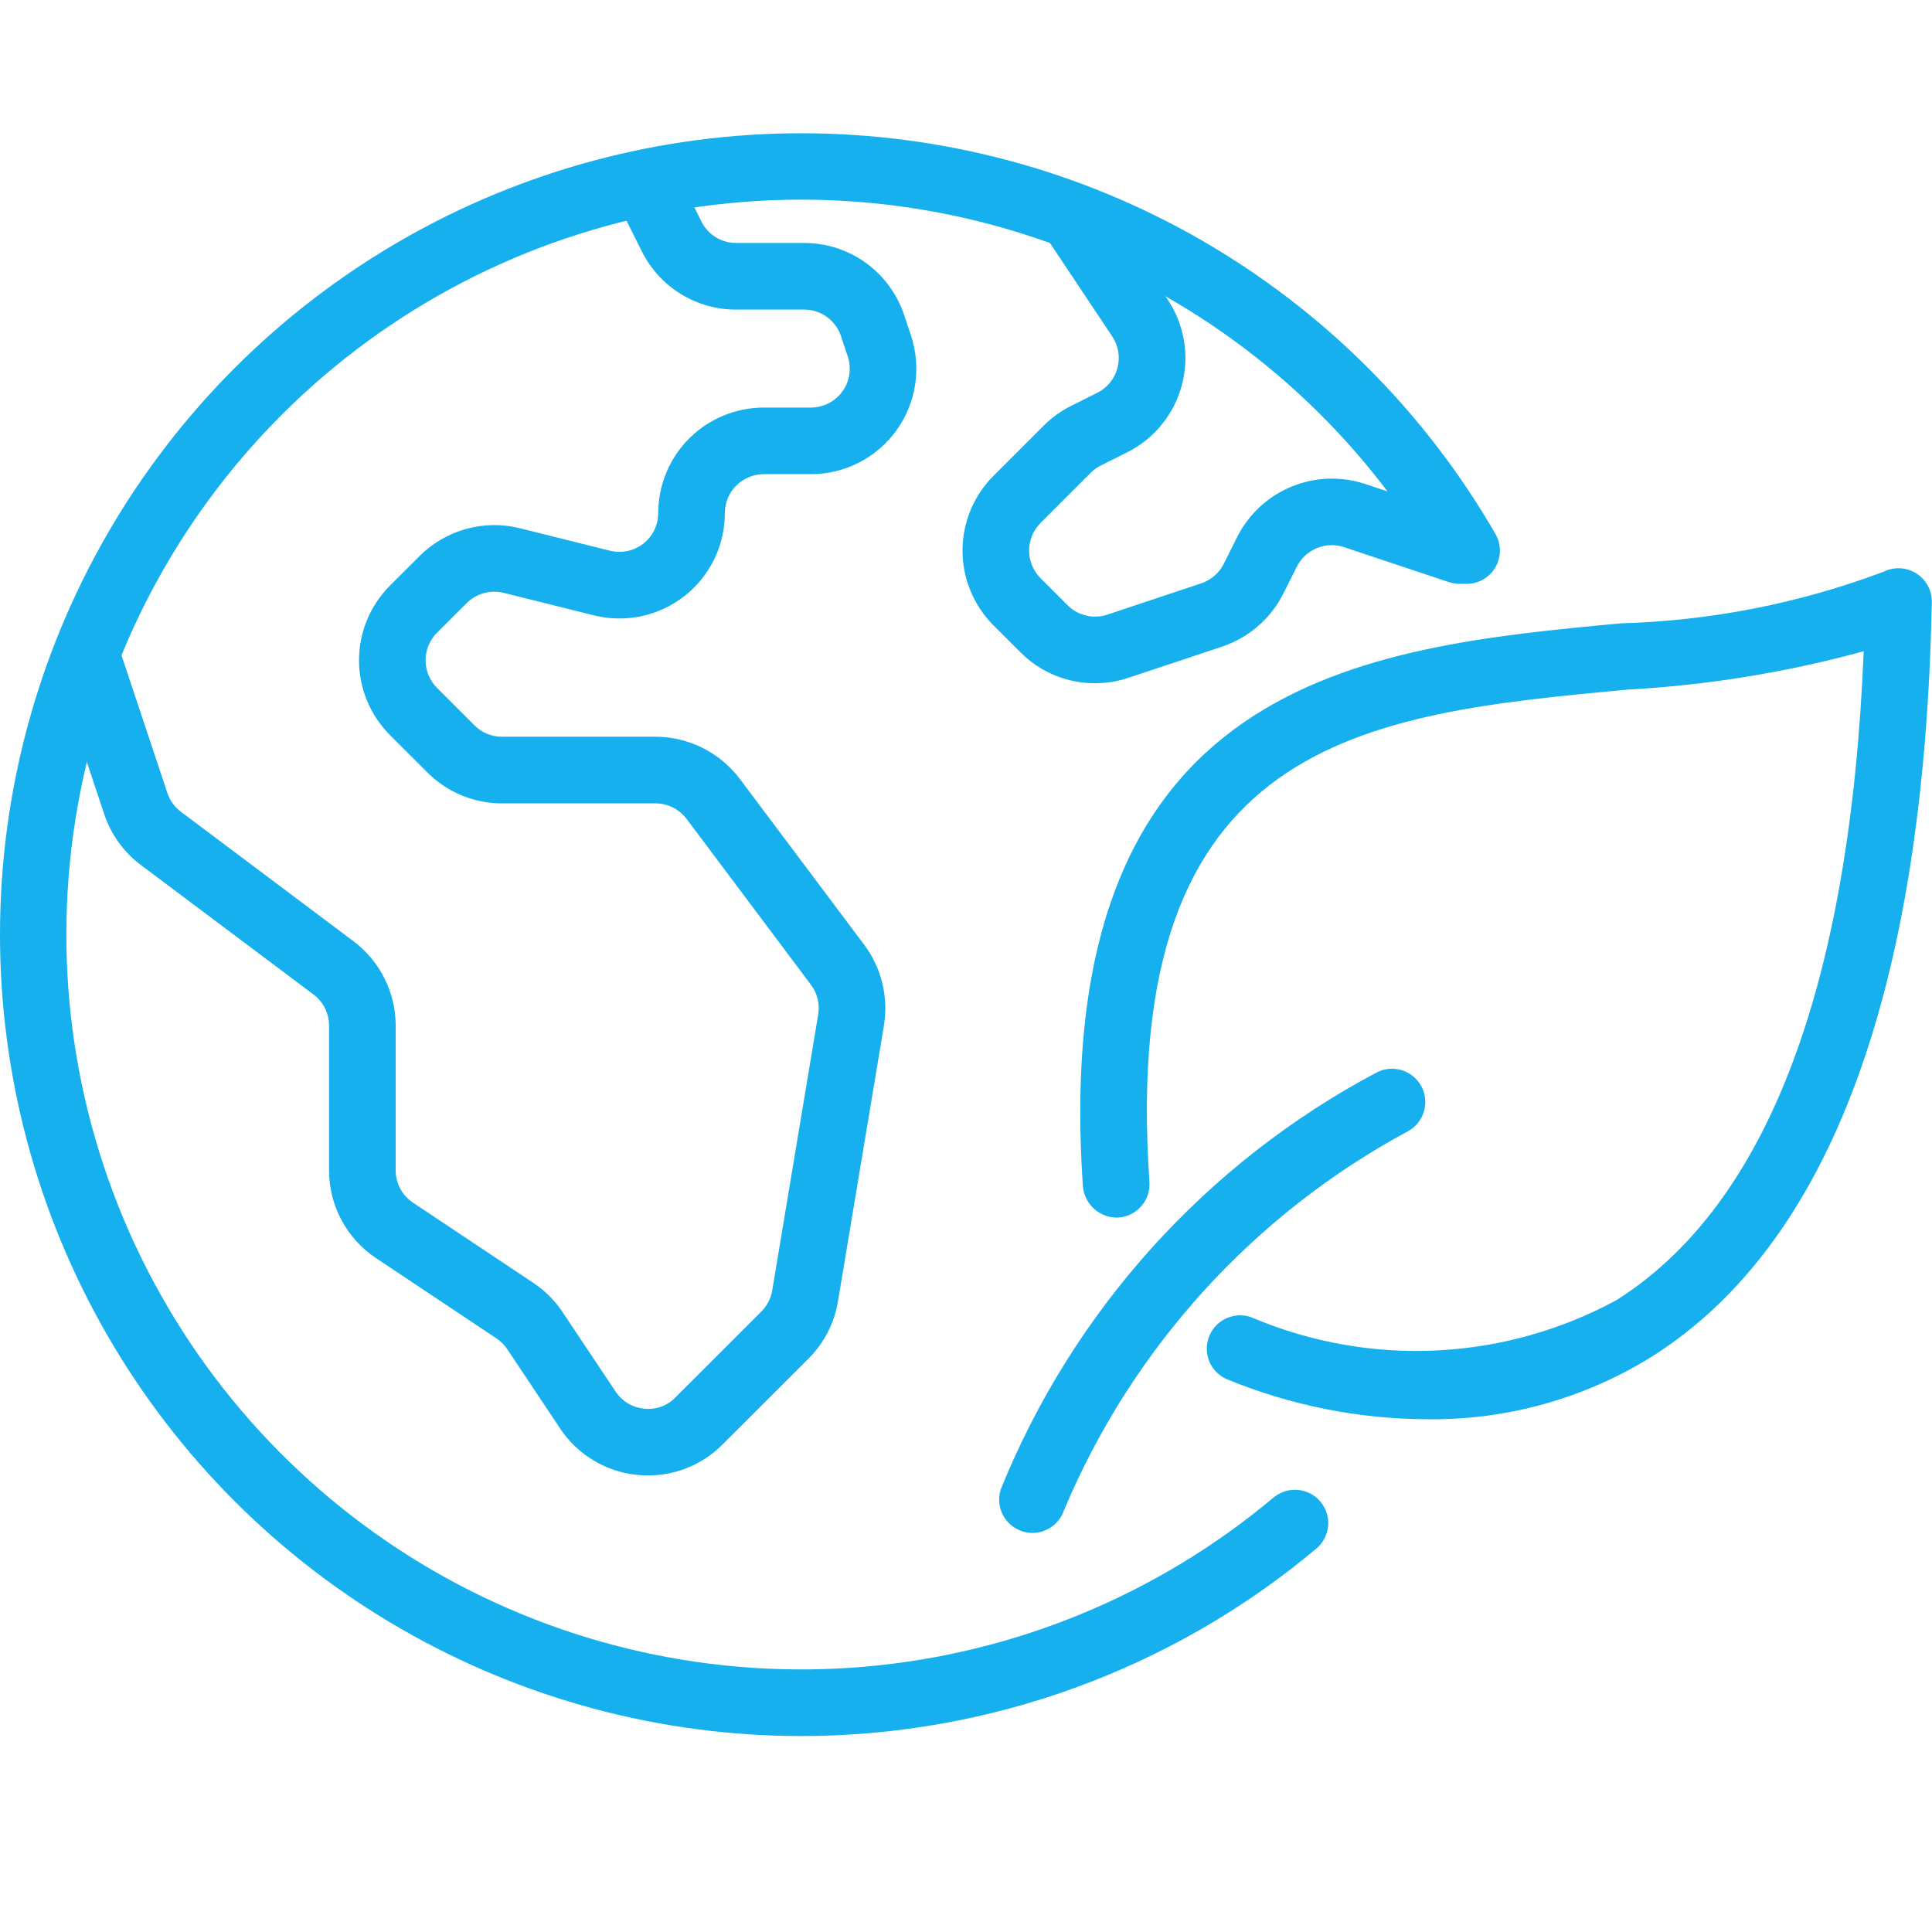 <?xml version="1.0" encoding="UTF-8"?> <svg xmlns="http://www.w3.org/2000/svg" width="40" height="40" viewBox="0 0 40 40" fill="none"> <path d="M16.589 35.943C13.676 35.942 10.815 35.175 8.294 33.718C5.772 32.262 3.678 30.167 2.222 27.645C0.766 25.122 -0 22.261 1.06853e-07 19.349C0 16.436 0.767 13.576 2.224 11.053C3.68 8.531 5.775 6.437 8.297 4.981C10.819 3.525 13.68 2.759 16.592 2.759C19.505 2.759 22.366 3.525 24.888 4.981C27.41 6.438 29.505 8.532 30.961 11.054C31.006 11.132 31.036 11.219 31.048 11.309C31.06 11.398 31.054 11.49 31.03 11.577C31.007 11.665 30.967 11.747 30.912 11.819C30.857 11.89 30.788 11.951 30.71 11.996C30.631 12.042 30.545 12.071 30.455 12.083C30.365 12.095 30.274 12.089 30.187 12.066C30.099 12.042 30.017 12.002 29.945 11.947C29.873 11.892 29.813 11.823 29.767 11.745C28.207 9.04 25.852 6.881 23.023 5.561C20.193 4.24 17.025 3.823 13.95 4.364C10.875 4.906 8.041 6.38 5.832 8.588C3.624 10.795 2.148 13.629 1.605 16.704C1.063 19.779 1.479 22.947 2.798 25.777C4.118 28.607 6.276 30.963 8.98 32.525C11.684 34.086 14.803 34.778 17.914 34.506C21.025 34.234 23.976 33.011 26.368 31.004C26.509 30.887 26.689 30.831 26.871 30.847C27.053 30.863 27.221 30.95 27.338 31.09C27.456 31.23 27.513 31.41 27.498 31.592C27.482 31.774 27.395 31.942 27.256 32.06C24.267 34.567 20.49 35.942 16.589 35.943Z" fill="#15B0ED"></path> <path d="M13.417 30.548C13.344 30.548 13.271 30.545 13.199 30.537C12.877 30.506 12.567 30.404 12.289 30.237C12.012 30.071 11.776 29.845 11.597 29.576L10.502 27.933C10.443 27.845 10.368 27.77 10.28 27.711L7.785 26.048C7.486 25.849 7.24 25.578 7.071 25.262C6.901 24.945 6.813 24.59 6.813 24.231V21.234C6.813 21.109 6.783 20.986 6.728 20.874C6.672 20.762 6.591 20.665 6.491 20.59L2.919 17.911C2.563 17.645 2.297 17.276 2.157 16.854L1.169 13.889L2.477 13.453L3.465 16.418C3.517 16.573 3.615 16.709 3.747 16.808L7.318 19.487C7.589 19.691 7.809 19.954 7.961 20.258C8.112 20.561 8.192 20.895 8.192 21.234V24.231C8.192 24.363 8.225 24.494 8.287 24.611C8.35 24.727 8.44 24.827 8.551 24.9L11.044 26.562C11.284 26.722 11.49 26.928 11.649 27.168L12.745 28.811C12.81 28.91 12.898 28.993 12.999 29.054C13.102 29.116 13.216 29.153 13.335 29.165C13.453 29.178 13.573 29.165 13.686 29.125C13.798 29.084 13.9 29.019 13.983 28.933L15.764 27.153C15.882 27.035 15.96 26.882 15.988 26.717L16.94 21.004C16.958 20.897 16.954 20.787 16.928 20.681C16.902 20.576 16.855 20.476 16.79 20.389L14.215 16.954C14.139 16.855 14.042 16.774 13.931 16.718C13.819 16.662 13.696 16.633 13.571 16.633H10.393C10.106 16.633 9.822 16.577 9.557 16.467C9.291 16.357 9.051 16.196 8.848 15.992L8.071 15.216C7.663 14.805 7.433 14.25 7.433 13.671C7.433 13.092 7.663 12.537 8.071 12.127L8.689 11.51C8.956 11.244 9.287 11.052 9.65 10.951C10.013 10.851 10.396 10.845 10.762 10.936L12.629 11.402C12.747 11.431 12.871 11.434 12.991 11.408C13.11 11.383 13.222 11.331 13.319 11.256C13.415 11.18 13.493 11.084 13.547 10.974C13.6 10.864 13.628 10.744 13.628 10.622C13.629 10.043 13.859 9.488 14.268 9.078C14.678 8.669 15.233 8.439 15.812 8.438H16.788C16.916 8.438 17.041 8.408 17.155 8.35C17.268 8.292 17.367 8.208 17.441 8.104C17.516 8.001 17.565 7.881 17.584 7.755C17.603 7.629 17.592 7.5 17.552 7.379L17.412 6.96C17.359 6.8 17.256 6.66 17.119 6.561C16.982 6.463 16.818 6.409 16.649 6.41H15.241C14.835 6.411 14.437 6.299 14.092 6.085C13.747 5.872 13.468 5.566 13.288 5.203L12.565 3.757L13.799 3.14L14.522 4.586C14.588 4.72 14.691 4.832 14.818 4.911C14.945 4.989 15.092 5.031 15.241 5.03H16.649C17.107 5.03 17.554 5.174 17.926 5.442C18.297 5.71 18.575 6.088 18.72 6.523L18.86 6.943C18.969 7.271 18.999 7.621 18.947 7.963C18.895 8.305 18.762 8.63 18.56 8.911C18.358 9.191 18.091 9.42 17.783 9.578C17.475 9.735 17.134 9.818 16.788 9.817H15.812C15.598 9.818 15.394 9.903 15.243 10.053C15.092 10.204 15.008 10.409 15.007 10.622C15.008 10.953 14.932 11.281 14.787 11.579C14.641 11.877 14.429 12.139 14.168 12.343C13.906 12.547 13.602 12.689 13.277 12.758C12.953 12.826 12.616 12.82 12.294 12.74L10.428 12.274C10.293 12.241 10.152 12.243 10.018 12.28C9.884 12.317 9.762 12.387 9.664 12.485L9.046 13.102C8.896 13.253 8.811 13.458 8.811 13.671C8.811 13.884 8.896 14.089 9.046 14.24L9.824 15.018C9.899 15.092 9.987 15.152 10.085 15.193C10.183 15.233 10.288 15.254 10.393 15.253H13.571C13.91 15.254 14.244 15.333 14.547 15.485C14.85 15.637 15.114 15.857 15.318 16.127L17.893 19.561C18.07 19.798 18.197 20.067 18.267 20.354C18.337 20.641 18.349 20.939 18.301 21.23L17.349 26.943C17.275 27.392 17.062 27.806 16.74 28.128L14.958 29.908C14.756 30.111 14.516 30.272 14.251 30.382C13.987 30.492 13.703 30.548 13.417 30.548Z" fill="#15B0ED"></path> <path d="M22.667 14.146C22.381 14.146 22.098 14.09 21.834 13.98C21.57 13.87 21.33 13.709 21.129 13.506L20.566 12.944C20.157 12.534 19.928 11.978 19.928 11.399C19.928 10.82 20.157 10.265 20.566 9.855L21.61 8.811C21.776 8.645 21.968 8.506 22.178 8.402L22.719 8.131C22.821 8.081 22.911 8.008 22.983 7.92C23.055 7.832 23.107 7.729 23.136 7.619C23.165 7.508 23.171 7.393 23.152 7.281C23.134 7.168 23.091 7.061 23.028 6.966L21.695 4.966C21.596 4.814 21.56 4.629 21.597 4.451C21.633 4.273 21.739 4.116 21.89 4.015C22.041 3.914 22.226 3.877 22.404 3.912C22.583 3.947 22.74 4.051 22.843 4.201L24.175 6.201C24.347 6.458 24.462 6.749 24.513 7.055C24.564 7.36 24.549 7.673 24.469 7.972C24.39 8.272 24.248 8.551 24.052 8.791C23.857 9.031 23.613 9.227 23.336 9.365L22.794 9.636C22.717 9.674 22.646 9.725 22.585 9.786L21.541 10.83C21.391 10.981 21.306 11.186 21.306 11.399C21.306 11.613 21.391 11.817 21.541 11.968L22.104 12.531C22.209 12.637 22.342 12.711 22.488 12.745C22.633 12.78 22.785 12.773 22.927 12.725L24.871 12.077C25.073 12.009 25.241 11.864 25.337 11.673L25.616 11.114C25.853 10.646 26.25 10.278 26.735 10.077C27.22 9.876 27.761 9.855 28.26 10.019L30.438 10.745C30.611 10.803 30.754 10.928 30.835 11.091C30.917 11.255 30.93 11.444 30.872 11.617C30.815 11.79 30.691 11.933 30.527 12.015C30.364 12.097 30.175 12.111 30.002 12.053L27.824 11.327C27.64 11.267 27.441 11.275 27.262 11.349C27.084 11.423 26.937 11.558 26.85 11.731L26.57 12.29C26.31 12.807 25.856 13.2 25.308 13.385L23.363 14.033C23.139 14.108 22.904 14.146 22.667 14.146Z" fill="#15B0ED"></path> <path d="M29.558 29.384C28.128 29.38 26.712 29.097 25.391 28.551C25.224 28.476 25.094 28.337 25.029 28.166C24.965 27.995 24.971 27.805 25.046 27.638C25.121 27.472 25.26 27.342 25.431 27.277C25.602 27.212 25.792 27.218 25.958 27.294C27.159 27.797 28.458 28.025 29.758 27.959C31.059 27.894 32.328 27.537 33.472 26.915C36.584 24.943 38.302 20.427 38.586 13.483C36.986 13.921 35.344 14.188 33.687 14.278C28.276 14.786 23.165 15.266 23.798 24.473C23.81 24.655 23.75 24.835 23.629 24.973C23.509 25.111 23.339 25.196 23.157 25.208C22.975 25.217 22.797 25.155 22.66 25.035C22.523 24.916 22.438 24.748 22.421 24.567C21.697 14.018 28.274 13.401 33.559 12.905C35.421 12.853 37.261 12.491 39.005 11.834C39.111 11.783 39.228 11.759 39.346 11.766C39.464 11.773 39.578 11.81 39.678 11.873C39.778 11.937 39.859 12.025 39.915 12.129C39.97 12.233 39.998 12.35 39.996 12.468C39.837 20.505 37.886 25.761 34.197 28.089C32.806 28.954 31.196 29.404 29.558 29.384Z" fill="#15B0ED"></path> <path d="M21.376 31.737C21.267 31.737 21.159 31.711 21.062 31.661C20.965 31.611 20.881 31.54 20.817 31.451C20.753 31.363 20.711 31.261 20.695 31.153C20.678 31.045 20.687 30.935 20.721 30.831C22.218 27.135 24.968 24.083 28.489 22.211C28.649 22.124 28.836 22.104 29.011 22.154C29.185 22.204 29.333 22.322 29.422 22.48C29.51 22.639 29.533 22.826 29.484 23.001C29.435 23.177 29.319 23.325 29.161 23.415C25.955 25.139 23.438 27.91 22.03 31.266C21.984 31.403 21.896 31.523 21.779 31.607C21.661 31.692 21.52 31.737 21.376 31.737Z" fill="#15B0ED"></path> </svg> 